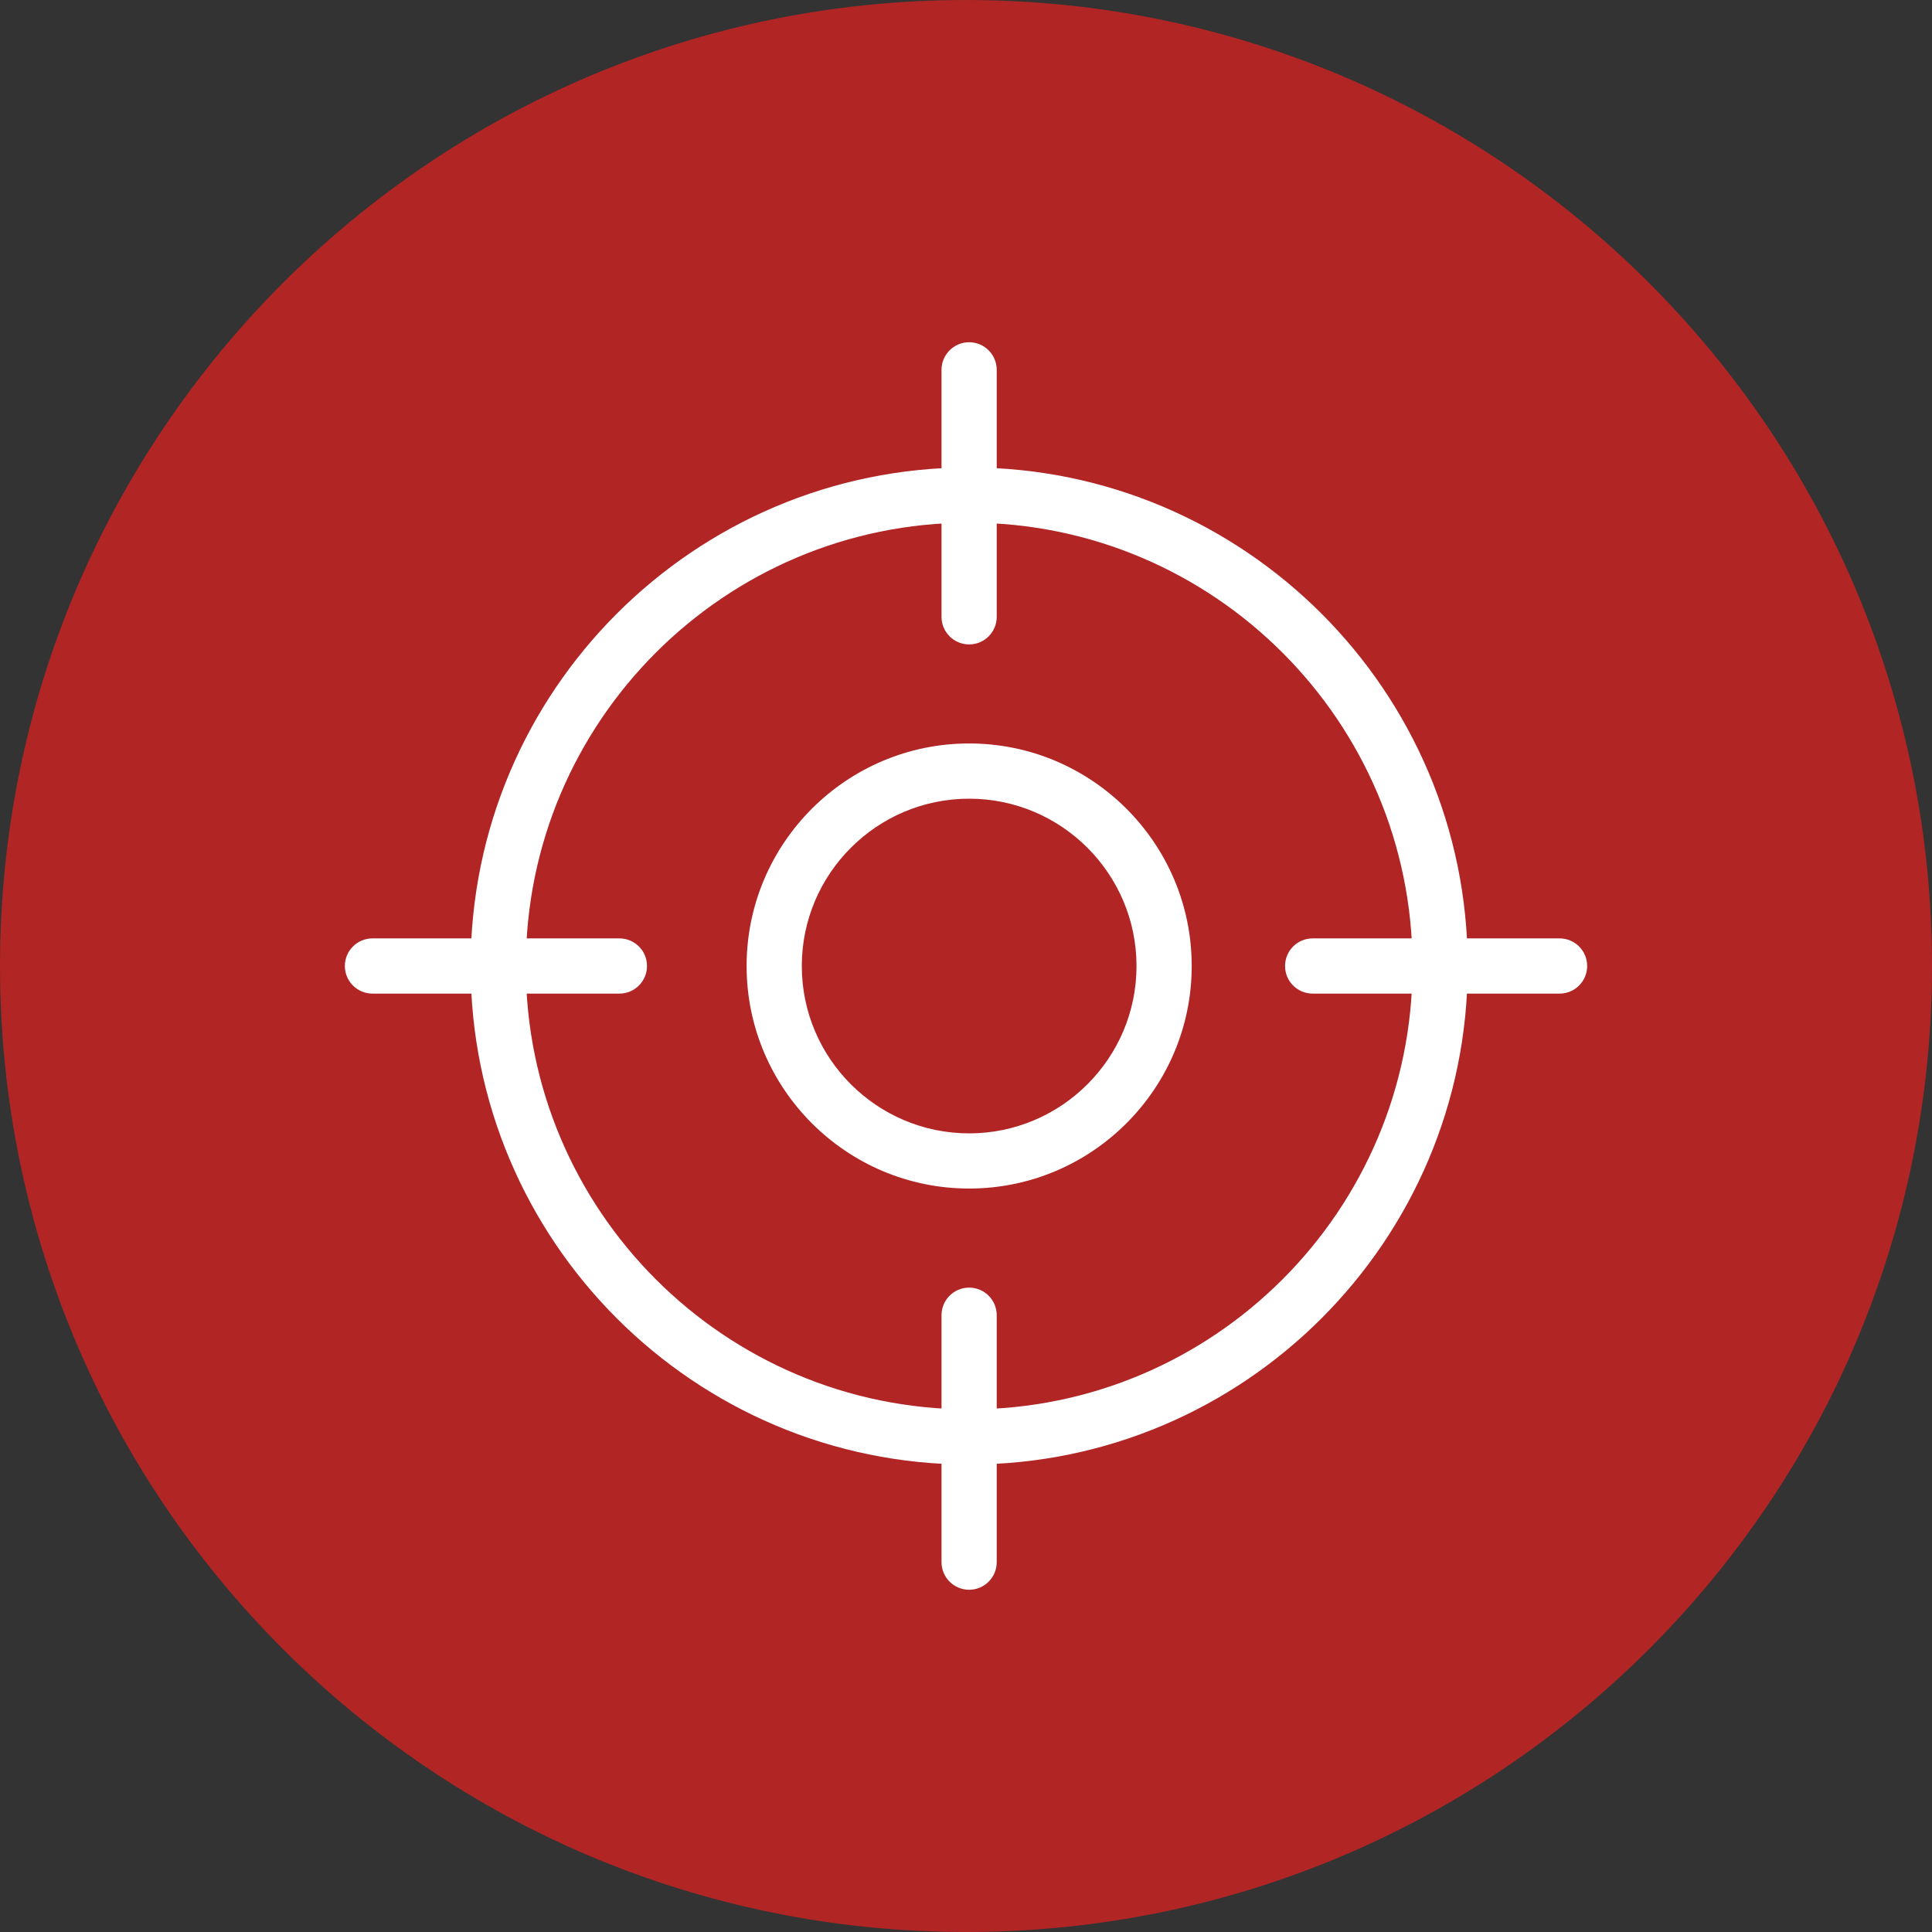 <svg width="70" height="70" viewBox="0 0 70 70" fill="none" xmlns="http://www.w3.org/2000/svg">
<rect x="0" y="0" width="70" height="70" fill="#333333" stroke="none"/>
<g clip-path="url(#clip0_179_62)">
<path d="M35 70C54.33 70 70 54.33 70 35C70 15.67 54.33 0 35 0C15.67 0 0 15.67 0 35C0 54.33 15.67 70 35 70Z" fill="#B12525"></path>
<path d="M35.114 43.063C30.668 43.063 27.051 39.446 27.051 35C27.051 30.554 30.668 26.937 35.114 26.937C39.559 26.937 43.178 30.554 43.178 35C43.178 39.445 39.561 43.063 35.114 43.063ZM35.114 28.938C31.771 28.938 29.051 31.658 29.051 35.001C29.051 38.344 31.771 41.064 35.114 41.064C38.457 41.064 41.178 38.343 41.178 35.001C41.178 31.657 38.457 28.938 35.114 28.938Z" fill="white"></path>
<path d="M35.114 53.063C25.155 53.063 17.052 44.96 17.052 35C17.052 25.041 25.155 16.937 35.115 16.937C45.075 16.937 53.178 25.041 53.178 35C53.178 44.959 45.074 53.063 35.114 53.063ZM35.114 18.938C26.257 18.938 19.052 26.143 19.052 35.001C19.052 43.856 26.258 51.064 35.115 51.064C43.971 51.064 51.178 43.859 51.178 35.001C51.178 26.143 43.971 18.938 35.114 18.938Z" fill="white"></path>
<path d="M36.113 22.349C36.113 22.901 35.667 23.349 35.113 23.349C34.561 23.349 34.113 22.901 34.113 22.349V13.4C34.113 12.848 34.561 12.4 35.113 12.4C35.666 12.4 36.113 12.848 36.113 13.4V22.349Z" fill="white"></path>
<path d="M36.113 56.6C36.113 57.151 35.667 57.6 35.113 57.6C34.561 57.6 34.113 57.151 34.113 56.6V47.653C34.113 47.1 34.561 46.653 35.113 46.653C35.666 46.653 36.113 47.1 36.113 47.653V56.6Z" fill="white"></path>
<path d="M56.506 34C57.058 34 57.506 34.446 57.506 35C57.506 35.553 57.058 36 56.506 36H47.56C47.007 36 46.56 35.553 46.56 35C46.56 34.446 47.007 34 47.56 34H56.506Z" fill="white"></path>
<path d="M22.442 34C22.994 34 23.442 34.446 23.442 35C23.442 35.553 22.994 36 22.442 36H13.495C12.943 36 12.495 35.553 12.495 35C12.495 34.446 12.943 34 13.495 34H22.442Z" fill="white"></path>
</g>
<defs>
<clipPath id="clip0_179_62">
<rect width="70" height="70" fill="white"></rect>
</clipPath>
</defs>
</svg>
